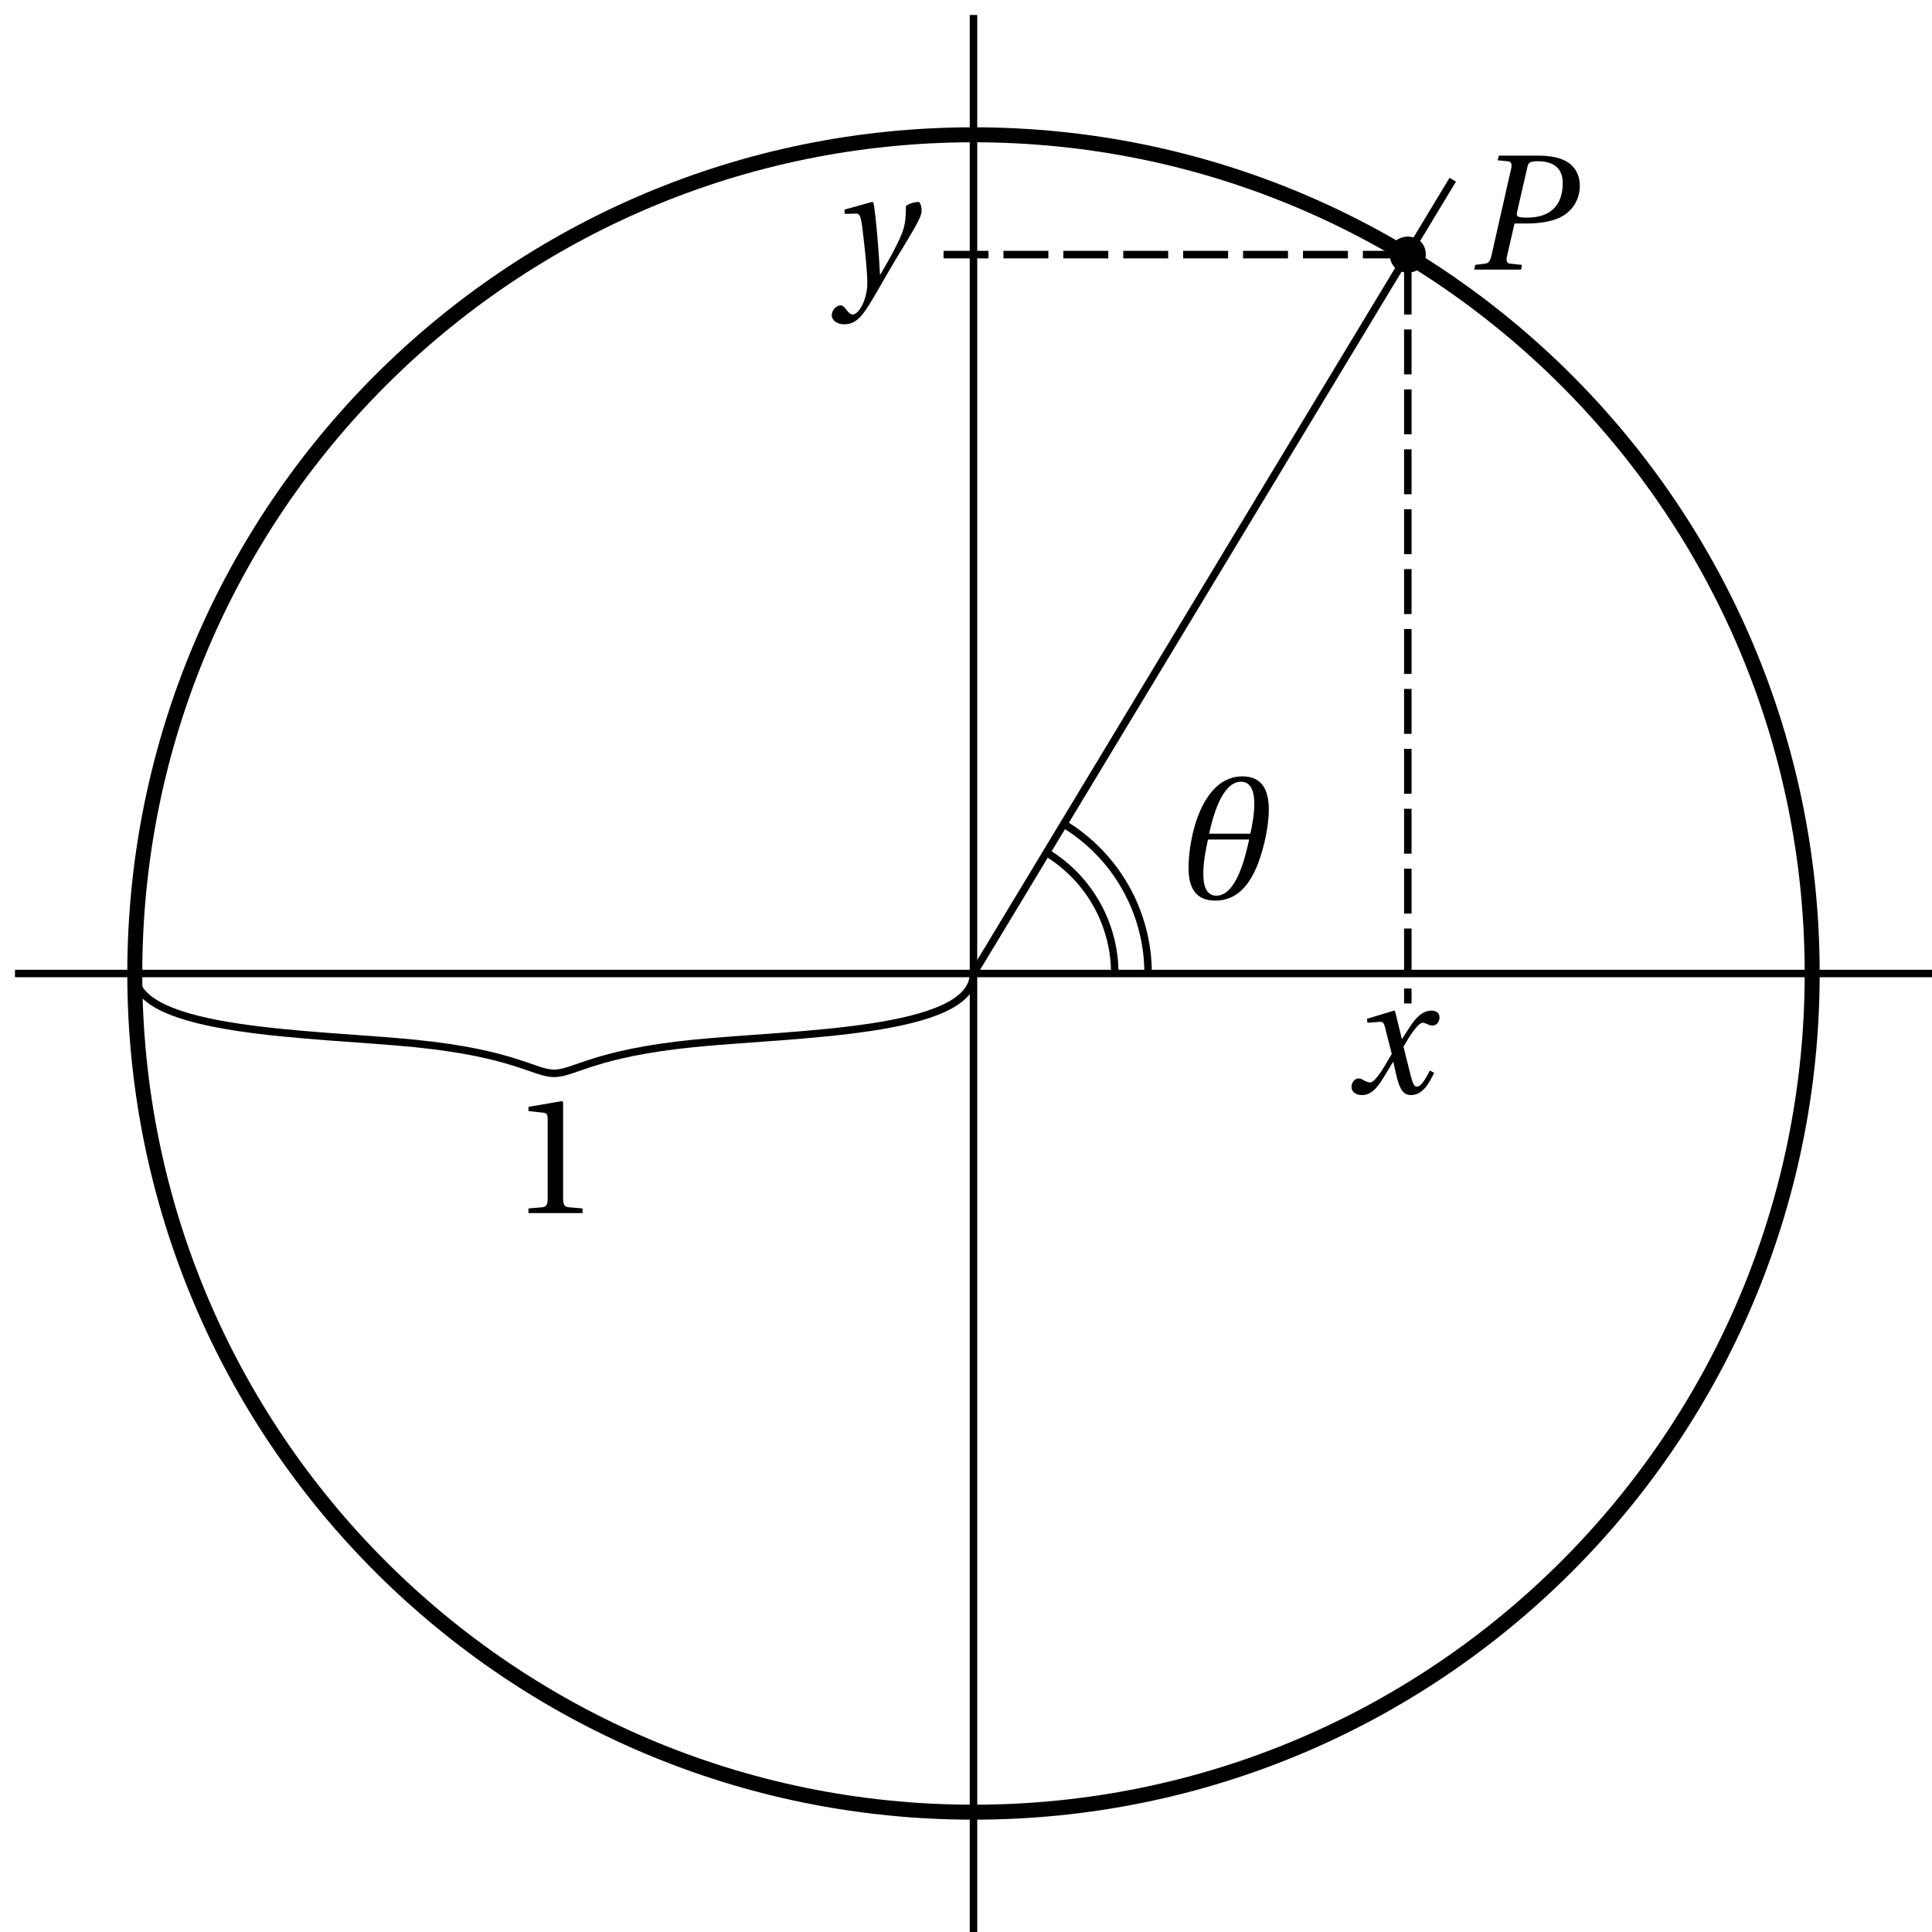 <?xml version="1.0" encoding="UTF-8"?>
<svg xmlns="http://www.w3.org/2000/svg" xmlns:xlink="http://www.w3.org/1999/xlink" width="129pt" height="129pt" viewBox="0 0 129 129" version="1.1">
<defs>
<g>
<symbol overflow="visible" id="glyph0-0">
<path style="stroke:none;" d=""/>
</symbol>
<symbol overflow="visible" id="glyph0-1">
<path style="stroke:none;" d="M 5.484 -4 C 5.625 -4.641 5.719 -5.328 5.719 -5.938 C 5.719 -7.156 5.328 -8.156 3.953 -8.156 C 1.312 -8.156 0.359 -4.234 0.359 -2.031 C 0.359 -0.781 0.797 0.141 2.141 0.141 C 4.156 0.141 5.016 -1.891 5.484 -4 Z M 4.484 -4.328 L 1.734 -4.328 C 1.938 -5.266 2.547 -7.797 3.859 -7.797 C 4.547 -7.797 4.75 -7.109 4.75 -6.328 C 4.75 -5.609 4.594 -4.797 4.484 -4.328 Z M 4.406 -3.938 C 4.125 -2.641 3.516 -0.188 2.219 -0.188 C 1.547 -0.188 1.344 -0.844 1.344 -1.656 C 1.344 -2.406 1.516 -3.312 1.656 -3.938 Z M 4.406 -3.938 "/>
</symbol>
<symbol overflow="visible" id="glyph1-0">
<path style="stroke:none;" d=""/>
</symbol>
<symbol overflow="visible" id="glyph1-1">
<path style="stroke:none;" d="M 4.812 0 L 4.812 -0.312 L 3.891 -0.391 C 3.656 -0.422 3.516 -0.5 3.516 -0.938 L 3.516 -7.406 L 3.469 -7.484 L 1.203 -7.094 L 1.203 -6.812 L 2.219 -6.703 C 2.406 -6.672 2.484 -6.594 2.484 -6.266 L 2.484 -0.938 C 2.484 -0.719 2.453 -0.594 2.391 -0.516 C 2.328 -0.438 2.25 -0.406 2.125 -0.391 L 1.203 -0.312 L 1.203 0 Z M 4.812 0 "/>
</symbol>
<symbol overflow="visible" id="glyph2-0">
<path style="stroke:none;" d=""/>
</symbol>
<symbol overflow="visible" id="glyph2-1">
<path style="stroke:none;" d="M 0.781 -5 L 0.812 -4.719 L 1.562 -4.734 C 1.797 -4.75 1.859 -4.562 1.953 -4 C 2.062 -3.141 2.312 -1.016 2.312 -0.141 C 2.312 0.188 2.281 0.641 2.047 1.219 C 1.844 1.688 1.562 2 1.344 2 C 1.172 2 1.062 1.875 0.891 1.656 C 0.766 1.484 0.672 1.391 0.5 1.391 C 0.219 1.406 -0.062 1.734 -0.062 2.062 C -0.062 2.359 0.266 2.656 0.75 2.656 C 1.688 2.656 2.094 1.969 3.062 0.297 C 3.281 -0.078 3.938 -1.25 4.625 -2.359 C 5.25 -3.406 5.938 -4.469 5.938 -4.906 C 5.938 -5.297 5.812 -5.516 5.734 -5.516 C 5.531 -5.516 5.156 -5.438 4.891 -5.25 C 4.891 -4.859 4.875 -4.188 4.734 -3.734 C 4.562 -3.109 3.922 -1.922 3.188 -0.672 L 3.156 -0.672 C 3.078 -2.359 2.875 -4.672 2.719 -5.484 L 2.625 -5.516 Z M 0.781 -5 "/>
</symbol>
<symbol overflow="visible" id="glyph3-0">
<path style="stroke:none;" d=""/>
</symbol>
<symbol overflow="visible" id="glyph3-1">
<path style="stroke:none;" d="M 5.578 -1.516 C 5.312 -1.016 5.016 -0.438 4.703 -0.438 C 4.5 -0.438 4.406 -0.688 4.172 -1.672 L 3.812 -3.109 C 4.219 -3.812 4.781 -4.703 5.094 -4.703 C 5.188 -4.703 5.281 -4.672 5.406 -4.609 C 5.516 -4.562 5.625 -4.516 5.75 -4.516 C 6 -4.516 6.219 -4.75 6.219 -5.047 C 6.219 -5.391 5.969 -5.516 5.672 -5.516 C 5.078 -5.516 4.594 -5 4.203 -4.375 L 3.719 -3.625 L 3.703 -3.625 L 3.25 -5.484 L 3.188 -5.516 L 1.375 -4.969 L 1.406 -4.703 L 2.234 -4.766 C 2.438 -4.781 2.516 -4.719 2.625 -4.219 L 3.031 -2.625 L 2.719 -2.094 C 2.25 -1.281 1.844 -0.719 1.578 -0.719 C 1.469 -0.719 1.359 -0.766 1.25 -0.812 C 1.141 -0.875 1 -0.984 0.812 -0.984 C 0.531 -0.984 0.344 -0.688 0.344 -0.422 C 0.344 -0.109 0.609 0.125 1.047 0.125 C 1.797 0.125 2.219 -0.609 2.672 -1.359 L 3.109 -2.078 L 3.141 -2.078 L 3.328 -1.219 C 3.547 -0.344 3.75 0.125 4.312 0.125 C 5.109 0.125 5.531 -0.688 5.859 -1.359 Z M 5.578 -1.516 "/>
</symbol>
<symbol overflow="visible" id="glyph4-0">
<path style="stroke:none;" d=""/>
</symbol>
<symbol overflow="visible" id="glyph4-1">
<path style="stroke:none;" d="M 3.562 0 L 3.625 -0.312 L 2.875 -0.391 C 2.609 -0.406 2.547 -0.562 2.625 -0.906 L 3.125 -3.078 L 3.938 -3.078 C 4.875 -3.078 5.75 -3.219 6.375 -3.594 C 7.078 -4.031 7.484 -4.766 7.484 -5.594 C 7.484 -6.344 7.141 -6.906 6.594 -7.219 C 6.078 -7.516 5.375 -7.609 4.656 -7.609 L 2.078 -7.609 L 2 -7.297 L 2.656 -7.234 C 2.906 -7.219 2.984 -7.062 2.891 -6.703 L 1.578 -0.906 C 1.484 -0.531 1.375 -0.406 1.109 -0.391 L 0.5 -0.312 L 0.438 0 Z M 3.984 -6.844 C 4.047 -7.125 4.125 -7.234 4.688 -7.234 C 5.781 -7.234 6.344 -6.719 6.344 -5.781 C 6.344 -4.219 5.453 -3.469 3.969 -3.469 C 3.219 -3.469 3.234 -3.578 3.312 -3.922 Z M 3.984 -6.844 "/>
</symbol>
</g>
</defs>
<g id="surface8796">
<path style="fill:none;stroke-width:0.5;stroke-linecap:butt;stroke-linejoin:round;stroke:rgb(0%,0%,0%);stroke-opacity:1;stroke-miterlimit:10;" d="M 32 768 L 160 768 " transform="matrix(1,0,0,-1,-31,833)"/>
<path style="fill:none;stroke-width:0.5;stroke-linecap:butt;stroke-linejoin:round;stroke:rgb(0%,0%,0%);stroke-opacity:1;stroke-miterlimit:10;" d="M 96 832 L 96 704 " transform="matrix(1,0,0,-1,-31,833)"/>
<path style="fill:none;stroke-width:1;stroke-linecap:butt;stroke-linejoin:round;stroke:rgb(0%,0%,0%);stroke-opacity:1;stroke-miterlimit:10;" d="M 152 768 C 152 798.93 126.93 824 96 824 C 65.07 824 40 798.93 40 768 C 40 737.07 65.07 712 96 712 C 126.93 712 152 737.07 152 768 Z M 152 768 " transform="matrix(1,0,0,-1,-31,833)"/>
<g style="fill:rgb(0%,0%,0%);fill-opacity:1;">
  <use xlink:href="#glyph0-1" x="79" y="59.993"/>
</g>
<path style="fill:none;stroke-width:0.5;stroke-linecap:butt;stroke-linejoin:round;stroke:rgb(0%,0%,0%);stroke-opacity:1;stroke-miterlimit:10;" d="M 40 768 C 40 764 52 764 58.668 763.332 C 65.332 762.668 66.668 761.332 68 761.332 C 69.332 761.332 70.668 762.668 77.332 763.332 C 84 764 96 764 96 768 " transform="matrix(1,0,0,-1,-31,833)"/>
<g style="fill:rgb(0%,0%,0%);fill-opacity:1;">
  <use xlink:href="#glyph1-1" x="34.083" y="81"/>
</g>
<g style="fill:rgb(0%,0%,0%);fill-opacity:1;">
  <use xlink:href="#glyph2-1" x="55.598" y="18.998"/>
</g>
<g style="fill:rgb(0%,0%,0%);fill-opacity:1;">
  <use xlink:href="#glyph3-1" x="89.897" y="72.994"/>
</g>
<g style="fill:rgb(0%,0%,0%);fill-opacity:1;">
  <use xlink:href="#glyph4-1" x="98" y="18"/>
</g>
<path style="fill:none;stroke-width:0.5;stroke-linecap:butt;stroke-linejoin:round;stroke:rgb(0%,0%,0%);stroke-opacity:1;stroke-dasharray:3,1;stroke-miterlimit:10;" d="M 94 816 L 125 816 L 125 766 " transform="matrix(1,0,0,-1,-31,833)"/>
<path style="fill:none;stroke-width:0.5;stroke-linecap:butt;stroke-linejoin:round;stroke:rgb(0%,0%,0%);stroke-opacity:1;stroke-miterlimit:10;" d="M 96 768 L 128 821 " transform="matrix(1,0,0,-1,-31,833)"/>
<path style=" stroke:none;fill-rule:evenodd;fill:rgb(0%,0%,0%);fill-opacity:1;" d="M 95.199 17 C 95.199 15.398 92.801 15.398 92.801 17 C 92.801 18.602 95.199 18.602 95.199 17 Z M 95.199 17 "/>
<path style="fill:none;stroke-width:0.5;stroke-linecap:butt;stroke-linejoin:round;stroke:rgb(0%,0%,0%);stroke-opacity:1;stroke-miterlimit:10;" d="M 101 776 C 103.758 774.277 105.434 771.254 105.434 768 " transform="matrix(1,0,0,-1,-31,833)"/>
<path style="fill:none;stroke-width:0.5;stroke-linecap:butt;stroke-linejoin:round;stroke:rgb(0%,0%,0%);stroke-opacity:1;stroke-miterlimit:10;" d="M 102 778 C 105.512 775.891 107.66 772.098 107.66 768 " transform="matrix(1,0,0,-1,-31,833)"/>
</g>
</svg>
